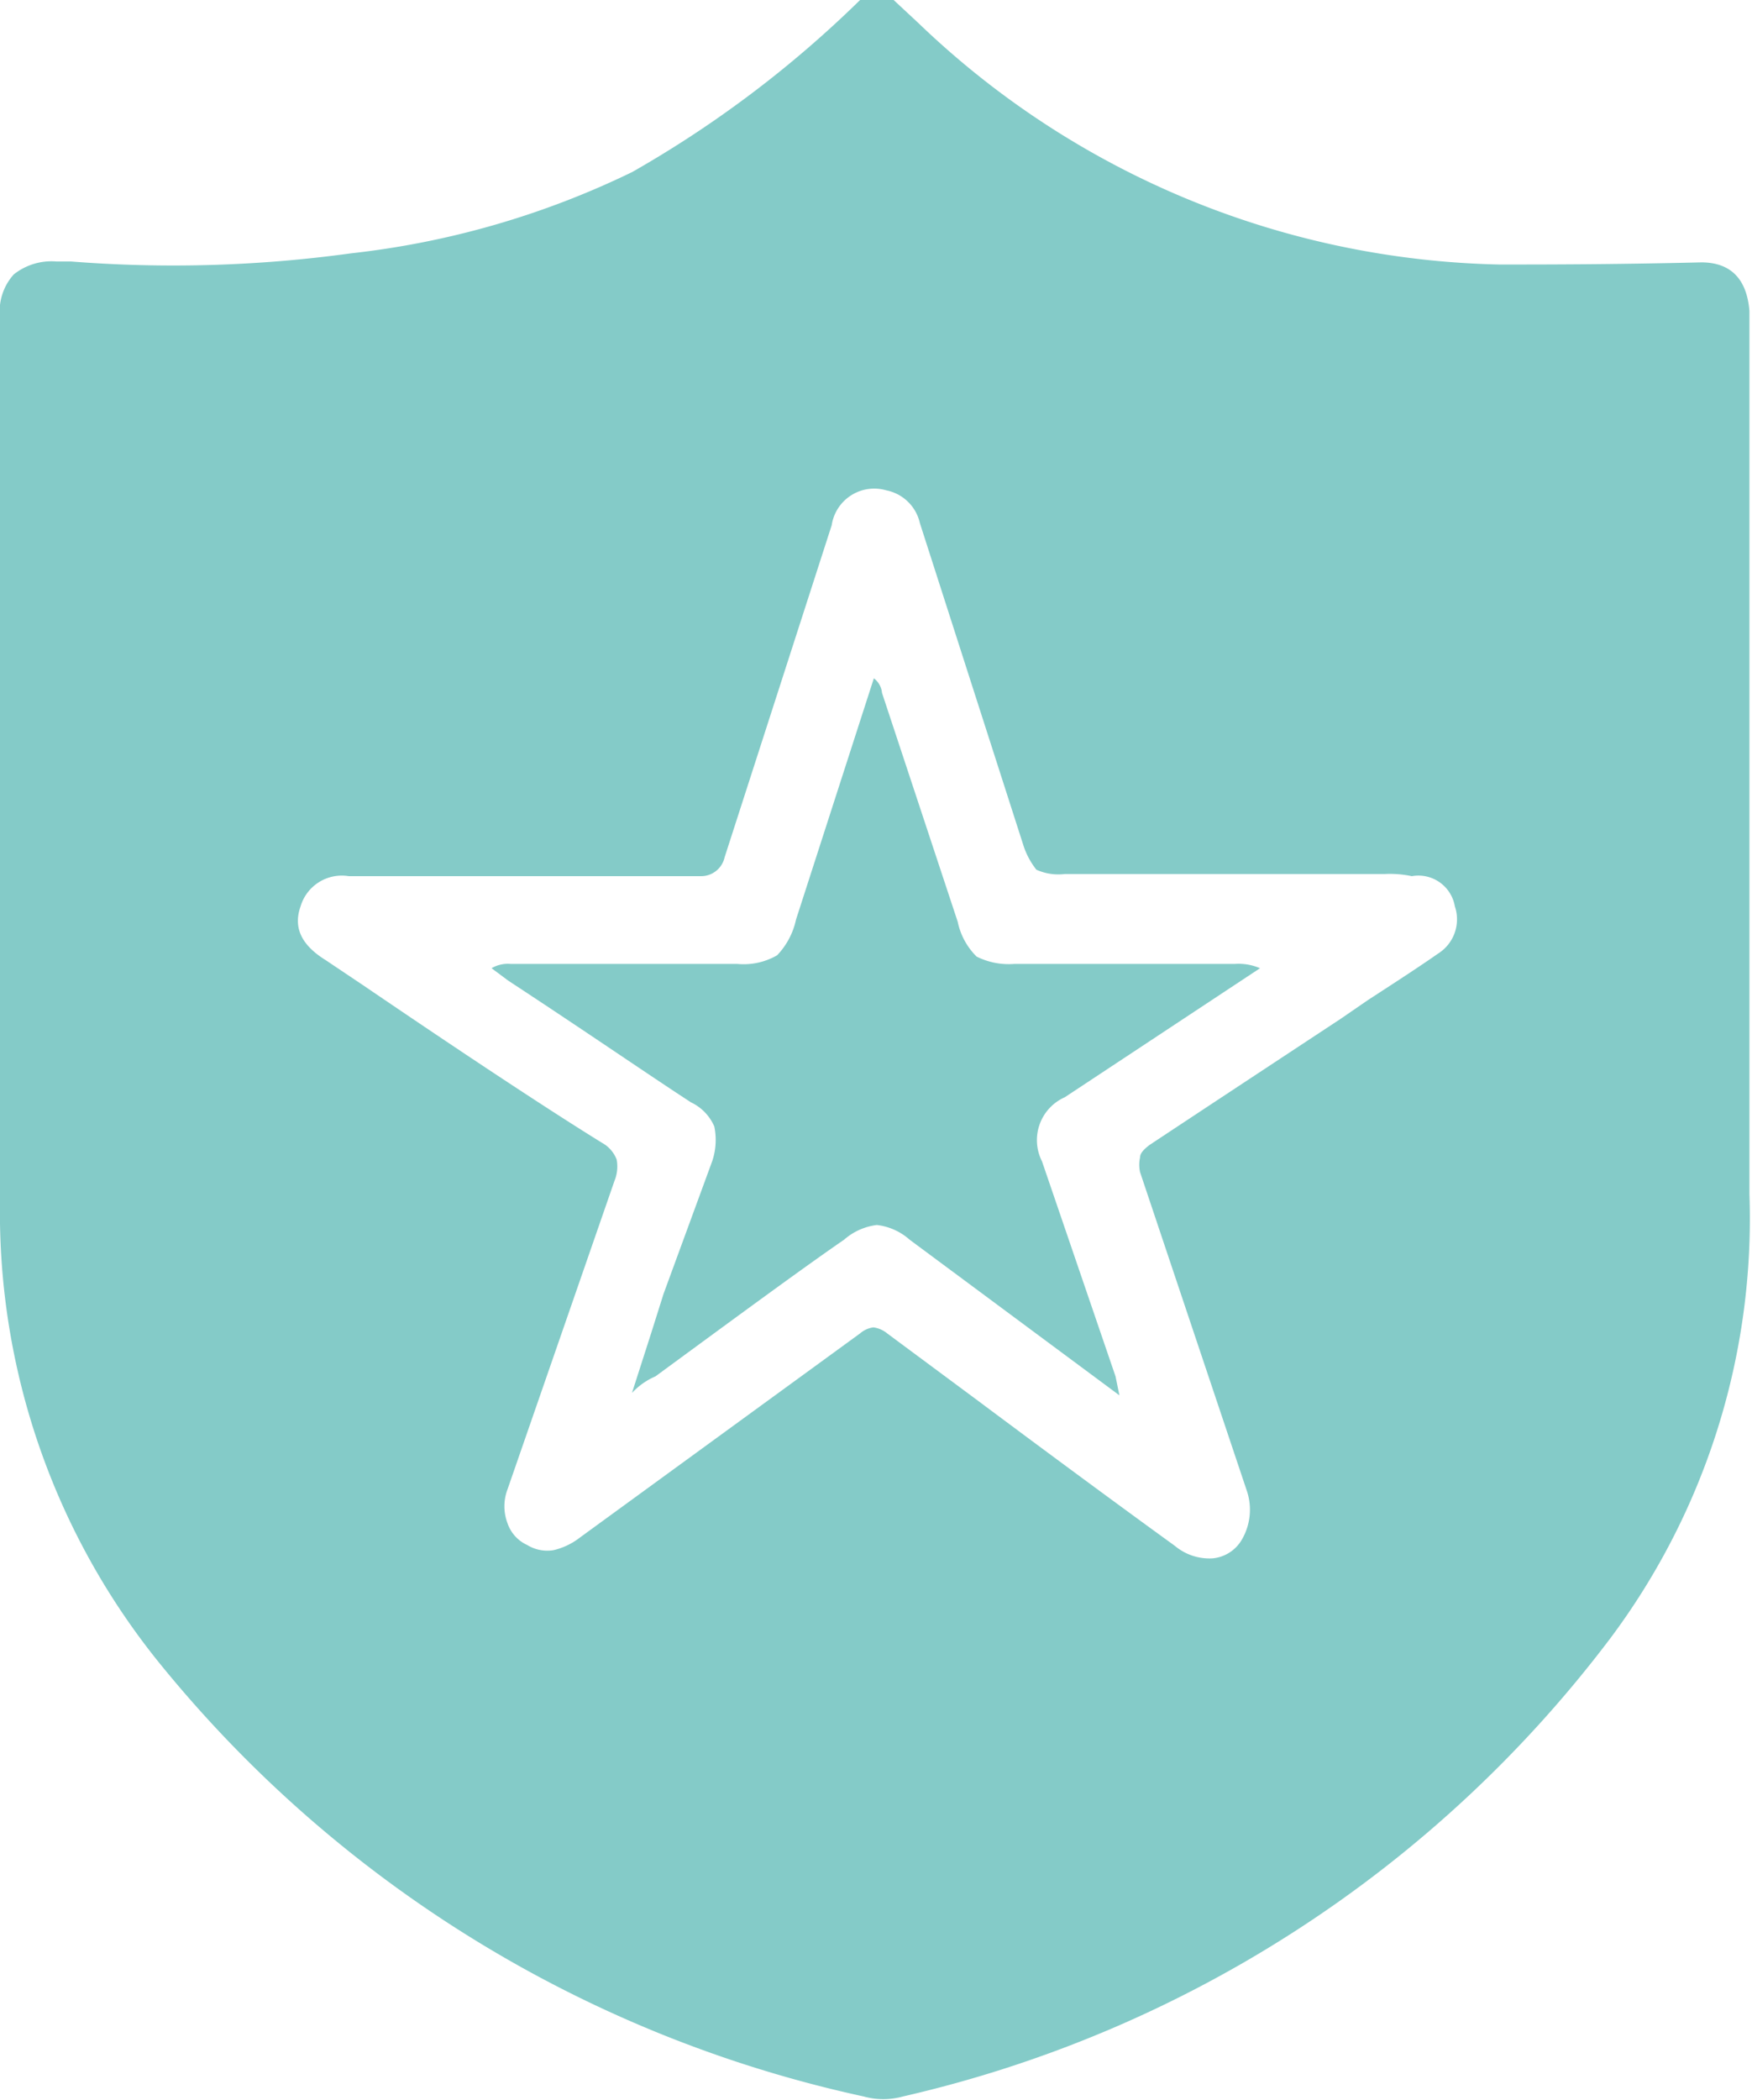<svg xmlns="http://www.w3.org/2000/svg" viewBox="0 0 40.74 48.83">
  <defs>
    <style>
      .cls-1 {
        fill: #84cbc8;
      }
    </style>
  </defs>
  <title>Award Green</title>
  <g id="Layer_2" data-name="Layer 2">
    <g id="Layer_1-2" data-name="Layer 1">
      <path class="cls-1" d="M20,0h.78l.58.54A20.1,20.1,0,0,0,34.87,6.15c1,0,2.61,0,4.69-.05h0c.68,0,1.06.38,1.12,1.13v7q0,9,0,13.53a16.29,16.29,0,0,1-3.22,10.31A28.62,28.62,0,0,1,21,48.74a1.71,1.71,0,0,1-.92,0A29,29,0,0,1,3.76,38.73,16.66,16.66,0,0,1,0,27.94c0-2.45,0-6.14,0-11.09V7.38a1.28,1.28,0,0,1,.32-1,1.41,1.41,0,0,1,1-.3h.34a30.28,30.28,0,0,0,6.5-.19A20,20,0,0,0,14.7,4,25.75,25.75,0,0,0,20,0ZM12.16,20.37H8.11a1,1,0,0,0-1.12.7c-.17.48,0,.89.58,1.25l.88.59Q12.11,25.4,14,26.57a.75.75,0,0,1,.34.39.88.88,0,0,1-.05.49l-2.49,7.18a1.11,1.11,0,0,0,0,.78.86.86,0,0,0,.46.51.89.89,0,0,0,.61.12,1.58,1.58,0,0,0,.61-.29L20,31a.59.59,0,0,1,.31-.14.64.64,0,0,1,.32.14l2.05,1.52q2.68,2,4.64,3.42a1.25,1.25,0,0,0,.88.29.88.88,0,0,0,.68-.44A1.38,1.38,0,0,0,29,34.68l-2.49-7.43a.81.81,0,0,1,0-.34c0-.1.09-.19.22-.29q1.51-1,4.44-2.93l.64-.44c.71-.46,1.26-.82,1.63-1.08a.94.94,0,0,0,.39-1.1.86.86,0,0,0-1-.7,2.46,2.46,0,0,0-.63-.05H24.76a1.24,1.24,0,0,1-.66-.1,1.79,1.79,0,0,1-.31-.59l-2.4-7.47a1,1,0,0,0-.78-.76,1,1,0,0,0-1.27.81l-2.49,7.72a.56.56,0,0,1-.54.44Zm2.54,12L15.14,31l.29-.92L16.56,27a1.54,1.54,0,0,0,.05-.81,1.1,1.1,0,0,0-.54-.56c-1-.65-2.36-1.59-4.25-2.83l-.39-.29a.75.75,0,0,1,.44-.1h5.27a1.56,1.56,0,0,0,.93-.2,1.72,1.72,0,0,0,.44-.83l1.81-5.61a.48.48,0,0,1,.19.34l1.76,5.32a1.59,1.59,0,0,0,.44.81,1.67,1.67,0,0,0,.88.17h5.13a1.26,1.26,0,0,1,.58.1l-4.54,3A1.09,1.09,0,0,0,24.23,27L25.94,32l.09.44-4.88-3.62a1.38,1.38,0,0,0-.76-.34,1.41,1.41,0,0,0-.76.34c-1,.69-2.44,1.75-4.39,3.18A1.6,1.6,0,0,0,14.7,32.38Z"/>
    </g>
  </g>
</svg>
